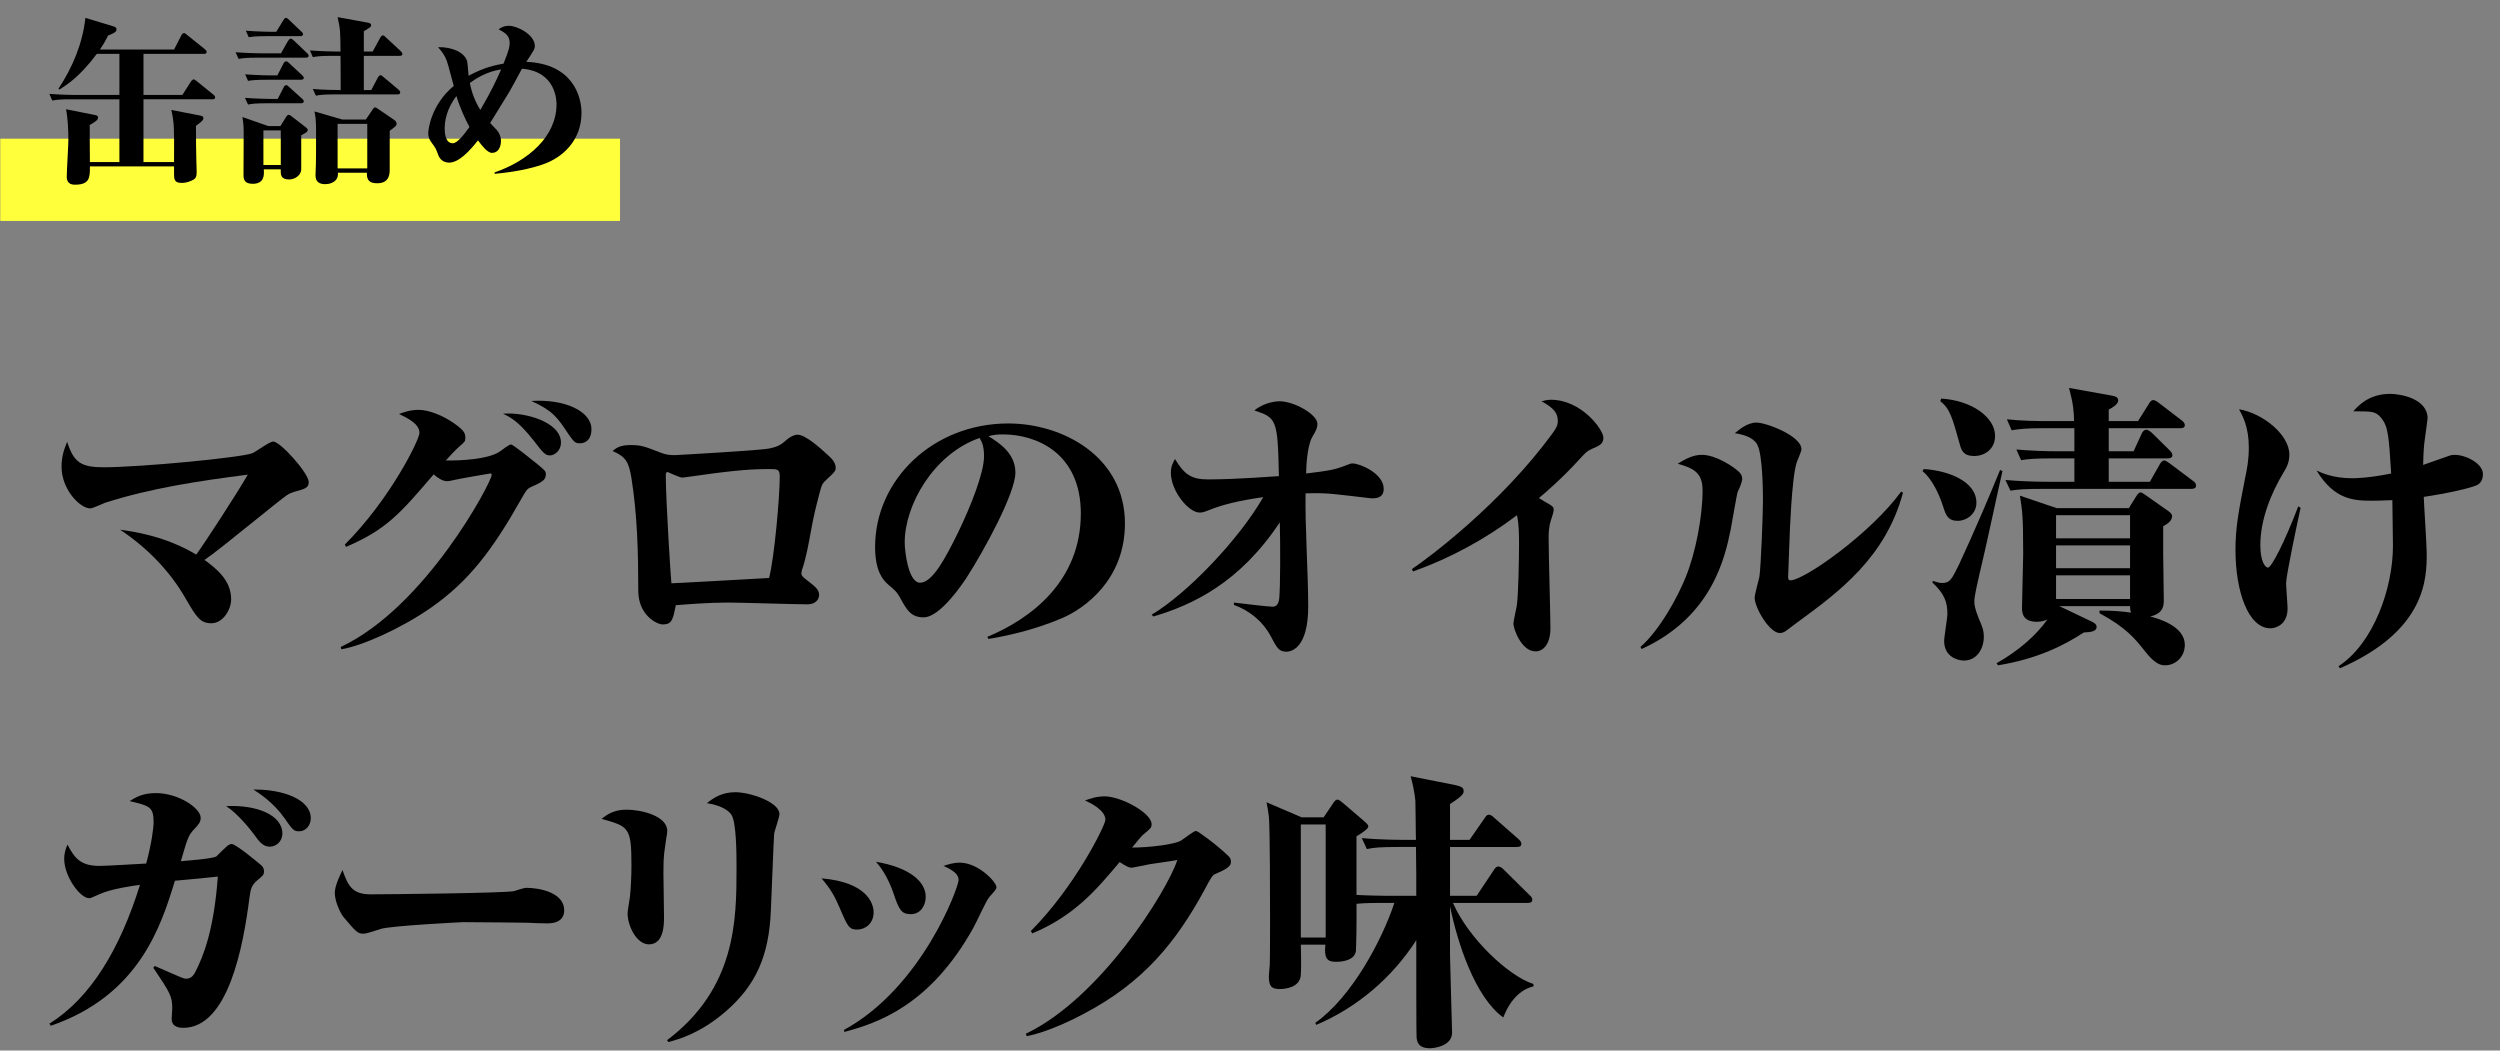 <?xml version="1.0" encoding="UTF-8"?>
<svg id="_レイヤー_2" data-name="レイヤー_2" xmlns="http://www.w3.org/2000/svg" xmlns:xlink="http://www.w3.org/1999/xlink" viewBox="0 0 304 127.746">
  <rect x="0" y="0" width="304" height="127.746" fill="#808080" stroke="none"/>
  <defs>
    <style>
      .cls-1 {
        fill: none;
      }

      .cls-2 {
        fill: #ffff3c;
      }

      .cls-3 {
        clip-path: url(#clippath);
      }
    </style>
    <clipPath id="clippath">
      <rect class="cls-1" width="304" height="127.746"/>
    </clipPath>
  </defs>
  <g id="_レイヤー_1-2" data-name="レイヤー_1">
    <g class="cls-3">
      <g>
        <rect class="cls-2" x="32.715" y="-15.814" width="10" height="75.359" transform="translate(59.58 -15.85) rotate(90)"/>
        <g>
          <path d="M25.829,12.074h-8.383v7.635h3.718c.022-4.269.022-4.73-.33-6.337l3.301.639c.44.088.594.11.594.374,0,.176-.109.264-.264.418-.176.132-.308.242-.638.506,0,1.717.021,2.707.044,4.005.021.44.044,1.166.044,1.606,0,.55-.088.813-.595,1.034-.594.286-1.056.286-1.275.286-.881,0-.881-.507-.881-1.167v-.836h-10.231c0,1.299.022,2.223-1.826,2.223-.99,0-.99-.748-.99-.99,0-.704.198-3.851.198-4.488,0-1.122-.065-2.597-.286-3.697l3.322.66c.44.088.572.11.572.374,0,.286-.439.551-1.012.881,0,.836,0,2.794.021,4.51h3.587v-7.635h-5.787c-1.342,0-1.826.044-2.376.154l-.353-.814c1.364.11,2.905.132,3.125.132h5.391v-4.994h-2.75c-2.068,2.772-3.609,3.74-4.533,4.334l-.132-.088c1.716-2.596,2.948-5.522,3.278-8.625l3.345,1.013c.286.088.439.153.439.374,0,.33-.285.462-1.033.77-.242.506-.528,1.034-.99,1.694h9.021l.881-1.716c.044-.11.176-.286.33-.286.109,0,.176.065.396.242l2.135,1.716c.109.088.22.198.22.33,0,.22-.198.242-.33.242h-7.349v4.994h4.73l1.034-1.628c.044-.044.176-.264.33-.264.109,0,.176.044.418.242l1.98,1.605c.109.088.22.198.22.33,0,.221-.176.242-.33.242Z"/>
          <path d="M37.18,7.013h-5.787c-1.364,0-1.826.044-2.376.154l-.374-.814c1.363.11,2.926.132,3.146.132h2.377l.836-1.474c.066-.089.176-.309.353-.309.109,0,.176.044.396.242l1.562,1.496c.044.022.22.198.22.33,0,.198-.176.242-.352.242ZM36.629,16.453v4.202c-.065.727-.836,1.166-1.452,1.166-1.056,0-1.056-.571-1.034-1.231h-2.068c.089.968-.109,1.76-1.364,1.76-.945,0-1.1-.528-1.1-1.012,0-.858.021-4.621.021-5.391,0-.11,0-.881-.153-1.717l3.146,1.101h1.474l.66-1.057c.132-.22.221-.308.353-.308s.308.132.396.22l1.519,1.166c.374.286.396.353.396.462,0,.154-.044.242-.792.639ZM36.585,12.558h-4.048c-1.343,0-1.827.044-2.377.154l-.374-.814c1.387.11,2.927.132,3.146.132h.836l.704-1.364c.044-.11.132-.308.33-.308.11,0,.132.021.374.242l1.541,1.386c.021,0,.22.176.22.33,0,.198-.176.242-.353.242ZM36.585,9.698h-4.026c-1.364,0-1.826.044-2.398.132l-.352-.792c1.364.109,2.926.132,3.146.132h.77l.727-1.408c.065-.154.176-.308.352-.308.11,0,.198.065.374.241l1.541,1.431c.088.066.22.22.22.33,0,.198-.176.242-.353.242ZM36.497,4.395h-3.872c-1.343,0-1.826.044-2.377.132l-.352-.792c1.364.109,2.904.132,3.124.132h.572l.836-1.364c.088-.132.176-.33.353-.33.109,0,.176.066.396.264l1.452,1.387c.044.021.221.176.221.33,0,.198-.177.242-.353.242ZM34.143,15.859h-2.112v4.202h2.112v-4.202ZM48.599,6.793h-4.356v4.158h.902l.792-1.496c.066-.11.154-.309.353-.309.065,0,.109.022.396.265l1.782,1.496c.044.044.198.176.198.33,0,.22-.198.242-.33.242h-7.547c-1.364,0-1.826.044-2.377.154l-.374-.814c1.276.11,2.641.132,3.389.132,0-3.08-.021-3.41-.021-4.158h-.969c-1.364,0-1.826.044-2.398.153l-.352-.813c1.364.109,2.927.132,3.146.132h.572c-.022-2.509-.022-2.662-.353-4.181l3.608.66c.242.044.462.088.462.308s-.088.265-.88.748v2.465h1.078l.902-1.65c.044-.088.154-.308.353-.308.109,0,.197.088.374.264l1.782,1.65c.088.088.197.22.197.33,0,.198-.153.242-.33.242ZM47.389,15.903v4.643c0,.55,0,1.738-1.519,1.738-.901,0-1.298-.33-1.254-1.276h-3.521c0,.22.022.528-.22.836-.286.374-.836.55-1.32.55-1.166,0-1.188-.77-1.188-1.144,0-.177.044-1.013.044-1.188.022-.968.022-1.826.022-4.247,0-1.363-.11-1.892-.198-2.266l3.41.99h2.839l.836-1.232c.154-.22.176-.242.309-.242.065,0,.088,0,.308.154l1.937,1.32c.176.132.352.264.352.483,0,.265-.088.33-.836.881ZM44.66,15.066h-3.608v5.413h3.608v-5.413Z"/>
          <path d="M65.935,20.017c-1.496.506-3.257.88-5.787,1.122v-.176c4.049-1.387,7.525-4.356,7.525-8.273,0-.352,0-4.005-4.203-4.335-.197.374-1.231,2.289-1.474,2.707-.33.572-2.024,3.278-2.398,3.895.109.132.704.726.836.88.264.33.484.748.484,1.32,0,.22-.066,1.43-1.101,1.43-.572,0-1.276-.968-1.694-1.518-.968,1.231-2.311,2.706-3.498,2.706-.99,0-1.276-.771-1.343-.946-.264-.726-.286-.792-.792-1.474-.286-.396-.418-.683-.418-1.145,0-.418.309-3.433,3.103-5.765-.704-2.641-.748-2.772-.858-3.081-.242-.659-.594-1.1-1.056-1.628,1.716-.044,3.234.639,3.542,1.717.066.241.133,1.474.177,1.76,1.892-1.034,3.344-1.32,4.246-1.475.727-1.76.748-2.178.748-2.508,0-.902-.528-1.232-1.342-1.672.242-.177.616-.419,1.254-.419,1.012,0,3.146,1.078,3.146,2.442,0,.374-.11.528-1.034,1.937,5.699.242,6.711,4.269,6.711,6.205,0,3.389-2.354,5.501-4.774,6.293ZM55.505,11.678c-1.232,1.584-1.431,3.124-1.431,3.96,0,.572.089,1.782.99,1.782.595,0,1.541-1.298,2.024-1.98-.506-.924-1.188-2.397-1.584-3.762ZM57.133,10.093c.242,1.232.639,2.245,1.276,3.278,1.298-2.222,1.914-3.521,2.53-4.929-1.738.242-3.124,1.145-3.807,1.65Z"/>
        </g>
        <g>
          <path d="M28.109,72.873c0,1.224-.972,2.916-2.411,2.916-1.368,0-1.836-.792-3.132-3.023-1.943-3.384-4.716-6.191-7.955-8.352,1.584.216,5.472.756,9.251,3.023,1.008-1.367,5.111-7.667,6.263-9.719-5.867.756-11.734,1.62-17.35,3.42-.288.108-1.512.684-1.8.684-1.224,0-3.491-2.268-3.491-5.075,0-1.403.396-2.304.684-3.023.792,2.483,1.656,3.096,4.428,3.096,4.499,0,16.918-1.188,18.142-1.728.396-.181,2.052-1.404,2.483-1.404.864,0,4.319,3.852,4.319,4.932,0,.72-.468.828-1.764,1.188-.72.216-.863.36-2.375,1.548-6.119,4.932-7.344,5.903-8.531,6.731,1.26.936,3.239,2.376,3.239,4.787Z"/>
          <path d="M41.433,78.669c10.366-4.859,18.357-20.086,18.357-20.914,0-.107-.036-.18-.18-.18-.036,0-4.032.684-4.392.792-.576.144-.684.144-.9.144-.539,0-1.224-.504-1.583-.827-4.104,4.787-5.724,6.694-10.655,8.818l-.144-.288c5.507-5.507,9.07-12.742,9.07-13.57,0-1.115-1.439-1.8-2.483-2.304.504-.18,1.332-.504,2.376-.504,1.224,0,2.987.684,4.392,1.692,1.26.899,1.296,1.224,1.296,1.764,0,.359-.108.468-.612.899-.54.468-1.26,1.224-1.764,1.8,1.655.036,5.255-.107,6.659-1.151.216-.145,1.008-.792,1.26-.792.288,0,2.735,2.016,3.239,2.411.9.756,1.008.828,1.008,1.225,0,.72-.54.972-1.836,1.547-.432.217-.539.36-1.151,1.44-3.491,6.191-6.371,10.007-11.015,13.246-3.636,2.52-8.315,4.607-10.871,5.039l-.071-.287ZM68.213,53.832c0,.972-.792,1.548-1.332,1.548-.611,0-.863-.36-1.979-1.8-1.907-2.412-2.844-2.844-3.743-3.276,2.699-.216,7.055,1.008,7.055,3.528ZM71.921,52.212c0,.936-.433,1.691-1.44,1.691-.504,0-.684-.144-1.332-1.08-1.367-2.051-1.871-2.843-4.535-4.067,4.031-.252,7.308,1.225,7.308,3.456Z"/>
          <path d="M76.712,54.12c1.225,0,1.62.145,3.564.9.647.252,1.043.324,1.764.324.216,0,10.366-.576,11.41-.792,1.26-.252,1.512-.468,2.34-1.188.324-.252.792-.504,1.188-.504.972,0,2.771,1.62,3.779,2.556.36.324.864.828.864,1.477,0,.323-.107.504-.864,1.188-.791.72-.791.756-1.079,1.8-.54,2.088-.685,2.592-1.152,5.147-.107.611-.504,2.88-1.008,4.283,0,.072-.072.288-.072.396,0,.323.252.504.612.791,1.116.864,1.548,1.188,1.548,1.872,0,.324-.252,1.116-1.439,1.116-1.512,0-8.207-.216-9.575-.216-2.447,0-5.075.216-6.407.323-.36,1.729-.468,2.34-1.584,2.34-.756,0-2.987-1.151-2.987-4.104,0-4.571-.108-9.143-.828-13.678-.324-1.944-.647-2.592-2.304-3.312.504-.396.936-.721,2.231-.721ZM94.818,57.936c0-.9-.288-.9-1.368-.9-1.691,0-3.779.108-8.099.72-.324.036-2.232.324-2.376.324-.324,0-1.764-.684-1.8-.684-.18,0-.216.216-.216.396,0,2.952.611,12.599.684,13.139,3.96-.216,8.891-.468,11.879-.648.647-2.483,1.296-9.898,1.296-12.346Z"/>
          <path d="M129.126,75.177c-3.563,1.512-6.982,2.196-8.927,2.52l-.144-.252c5.363-2.231,11.374-6.803,11.374-15.01,0-7.343-5.399-9.611-9.467-9.611-.827,0-1.224.072-1.764.217,1.332.827,3.275,2.087,3.275,4.427,0,2.521-3.852,9.539-5.938,12.778-.36.54-3.168,4.824-5.22,4.824-1.548,0-2.052-.9-2.88-2.412-.396-.684-.504-.792-1.439-1.584-.612-.54-1.584-1.584-1.584-4.571,0-8.135,7.02-15.01,16.198-15.01,6.623,0,14.182,4.031,14.182,12.166,0,6.839-4.896,10.331-7.667,11.519ZM119.119,53.256c-5.579,1.943-9.106,8.135-9.106,12.706,0,1.08.432,4.896,1.872,4.896,1.512,0,3.096-3.023,4.607-6.083,1.548-3.204,3.167-7.271,3.167-9.287,0-1.296-.288-1.8-.54-2.231Z"/>
          <path d="M140.037,74.746c4.284-2.52,10.655-9.179,13.57-14.29-3.096.432-5.003.936-6.623,1.583-.684.288-.936.288-1.115.288-1.368,0-3.492-2.663-3.492-4.823,0-.792.252-1.26.504-1.691,1.116,1.872,1.979,2.483,3.996,2.483,3.743,0,8.242-.396,8.639-.396-.145-6.947-.288-7.092-2.987-7.991,1.295-1.044,2.771-1.116,3.06-1.116,1.8,0,4.607,1.62,4.607,2.736,0,.504-.108.72-.648,1.655-.611,1.116-.72,3.672-.72,4.392,2.664-.324,3.384-.432,4.607-.9.72-.287.828-.323,1.044-.323.828,0,3.779,1.188,3.779,3.096,0,1.151-1.008,1.151-1.476,1.151-.145,0-4.896-.611-5.831-.611-1.044-.036-1.729,0-2.196,0-.072,3.815.324,9.935.324,13.75,0,4.896-1.908,5.507-2.664,5.507-.899,0-1.151-.468-1.907-1.907-.937-1.764-2.556-3.096-4.464-3.78v-.287c.792.107,4.248.504,4.68.504s.72-.217.828-.973c.144-1.331.144-6.73.071-9.286-4.895,7.379-10.618,10.042-15.37,11.446l-.216-.216Z"/>
          <path d="M171.682,69.203c2.195-1.477,10.798-7.92,17.062-16.45.54-.756.684-1.044.684-1.584,0-.972-.54-1.584-1.979-2.376.396-.107.72-.18,1.151-.18,3.708,0,6.372,3.636,6.372,4.607,0,.756-.469.972-1.404,1.368-.54.252-.647.323-1.439,1.188-2.124,2.34-4.319,4.247-5.004,4.787.216.145,1.26.756,1.332.792.324.216.468.288.468.648,0,.216-.144.72-.288,1.115-.323.937-.323,1.764-.323,2.412,0,1.728.216,9.322.216,10.87,0,1.908-.864,2.808-1.8,2.808-1.764,0-2.7-2.808-2.7-3.348,0-.359.36-1.835.396-2.123.216-1.224.288-6.012.288-7.523,0-1.115,0-2.483-.252-3.563-3.852,2.916-8.1,5.22-12.635,6.839l-.144-.287Z"/>
          <path d="M199.474,78.669c2.412-2.088,4.644-6.3,5.508-8.495,1.224-2.988,2.052-7.415,2.052-10.547,0-2.231-1.188-2.7-3.023-3.239.936-.576,1.871-1.08,2.915-1.08,1.764,0,3.888,1.476,4.428,1.979.18.144.504.468.504.972,0,.181-.216.9-.54,1.512-.108.181-.72,3.924-.864,4.607-.684,3.348-2.231,10.619-10.834,14.543l-.145-.252ZM231.402,59.915c-2.124,7.883-7.775,12.059-12.851,15.766-.468.36-1.404,1.044-1.44,1.08-.252.144-.432.216-.684.216-1.26,0-3.06-3.096-3.06-4.283,0-.432.504-2.196.576-2.556.18-1.152.432-7.56.432-9.215,0-.684,0-5.724-.72-6.911-.504-.864-1.728-1.188-2.7-1.332.433-.36,1.477-1.296,2.628-1.296,1.188,0,5.472,1.62,5.472,3.239,0,.288-.504,1.368-.576,1.62-.612,1.764-.864,8.963-.864,9.143-.035.721-.18,4.572-.18,4.788,0,.252.072.396.288.396,1.62,0,9.719-5.651,13.462-10.799l.217.145Z"/>
          <path d="M233.926,57.036c2.951.18,6.407,1.476,6.407,4.104,0,1.368-1.225,2.195-2.269,2.195-1.188,0-1.439-.684-1.764-1.691-.468-1.512-1.367-3.42-2.52-4.355l.145-.252ZM243.5,57.287c-.359,1.512-1.764,8.099-2.088,9.467-1.224,5.22-1.331,5.831-1.331,6.407,0,.252,0,.72.539,2.052.433,1.008.612,1.439.612,2.231,0,1.404-.828,2.88-2.411,2.88-.828,0-2.412-.504-2.412-2.376,0-.54.396-2.808.396-3.239,0-1.548-.359-2.483-1.835-3.888l.071-.18c.576.18.828.252,1.116.252.936,0,1.151-.396,2.052-2.231.108-.288,1.943-4.032,5.003-11.519l.288.144ZM236.049,48.469c3.708.216,6.552,2.268,6.552,4.535,0,1.584-1.224,2.447-2.556,2.447-1.296,0-1.548-.72-1.728-1.403-.9-3.204-1.188-4.355-2.376-5.256l.107-.323ZM254.335,75.574c.288.144.612.323.612.647,0,.612-.828.648-1.548.684-2.376,1.548-5.58,3.204-10.439,3.996l-.18-.252c2.628-1.476,4.787-3.348,6.191-5.327-.288.144-.72.287-1.296.287-1.728,0-1.8-1.115-1.8-1.691,0-1.008.144-5.579.144-6.515,0-4.752-.107-5.22-.396-7.128l4.464,1.512h8.782l.828-1.331c.144-.216.36-.576.576-.576s.504.252.684.36l2.556,1.799c.324.217.612.433.612.721,0,.647-.685,1.008-1.08,1.224v3.455c0,.864.072,4.752.072,5.544,0,.575,0,1.619-1.656,1.979.828.216,4.212,1.116,4.212,3.456,0,1.476-1.152,2.483-2.376,2.483-.396,0-1.152,0-2.483-1.728-1.225-1.548-2.269-2.844-5.508-4.607v-.324c1.692,0,2.735.107,3.815.252-.072-.288-.107-.432-.107-.792h-8.604l3.924,1.872ZM259.446,54.875l1.008-2.195c.072-.18.288-.432.54-.432.216,0,.468.216.647.359l2.196,2.16c.144.144.324.359.324.576,0,.323-.288.396-.54.396h-7.199v2.844h5.003l1.224-2.16c.108-.18.288-.432.504-.432.181,0,.433.18.685.36l2.88,2.159c.107.072.323.252.323.54,0,.324-.288.396-.54.396h-18.142c-2.231,0-2.987.071-3.888.216l-.611-1.296c1.728.144,3.419.216,5.147.216h3.239v-2.844h-2.592c-2.195,0-2.987.072-3.888.216l-.575-1.296c1.691.145,3.419.216,5.111.216h1.943v-2.808h-3.743c-2.196,0-2.988.108-3.888.252l-.576-1.331c1.692.18,3.42.216,5.111.216h3.06c-.036-1.224-.071-1.944-.611-4.031l5.219.936c.324.072.756.144.756.576,0,.504-.792.936-1.151,1.115v1.404h3.563l1.332-2.124c.107-.18.252-.432.54-.432.18,0,.468.18.684.359l2.771,2.124c.108.108.36.252.36.576s-.324.359-.54.359h-8.711v2.808h3.023ZM250.016,62.651v2.808h8.999v-2.808h-8.999ZM250.016,66.323v2.771h8.999v-2.771h-8.999ZM250.016,69.958v2.879h8.999v-2.879h-8.999Z"/>
          <path d="M277.989,70.894c0,.504.18,2.628.18,3.096,0,1.907-1.367,2.411-2.088,2.411-2.699,0-4.247-4.499-4.247-9.538,0-2.7.36-4.571,1.188-8.819.216-1.008.433-2.124.433-3.636,0-2.483-.756-3.852-1.188-4.644,2.952.504,6.119,3.132,6.119,5.508,0,.972-.359,1.62-.72,2.195-1.476,2.484-2.808,5.651-2.808,8.819,0,1.979.576,2.735.936,2.735.396,0,1.98-2.987,3.672-7.451l.288.181c-.324,1.439-1.764,8.242-1.764,9.143ZM301.351,58.908c-.612.396-3.888,1.115-6.623,1.512.035,1.08.359,5.867.359,6.839,0,2.987,0,9.395-10.547,14.002l-.18-.252c4.283-2.771,6.623-9.538,6.623-14.614,0-.432-.036-3.419-.072-5.579-.504,0-1.367.072-2.52.072-2.268,0-4.571-.18-6.695-3.672.612.288,2.017.937,4.32.937.287,0,1.943,0,4.751-.576-.288-4.607-.36-5.724-1.224-6.768-.685-.827-1.152-.792-3.384-.792.504-.575,1.836-2.123,4.464-2.123,1.295,0,4.571.576,4.571,2.987,0,.18-.288,2.088-.324,2.448-.108.72-.18,1.512-.216,3.203.288-.108,2.447-.864,2.88-1.008.359-.144.611-.216.936-.216,1.368,0,3.455,1.044,3.455,2.34,0,.827-.432,1.151-.575,1.26Z"/>
          <path d="M18.822,117.462c.504.216,2.771,1.224,3.239,1.403.181.072.396.145.576.145.54,0,.828-.324,1.044-.685,1.116-2.123,2.34-5.363,2.808-11.734-.54.072-3.456.36-5.22.504-1.691,5.543-4.355,13.931-15.082,17.638l-.18-.252c5.003-3.132,8.566-9.035,11.015-16.882-.828.108-3.491.468-4.968,1.152-.899.396-1.008.468-1.224.468-1.08,0-3.023-2.628-3.023-4.788,0-.756.216-1.295.396-1.728.9,1.728,1.656,2.592,3.924,2.592.9,0,4.859-.252,5.651-.288.647-2.411.899-4.283.899-5.039,0-1.872-.504-1.979-2.915-2.556.647-.396,1.512-.972,3.167-.972,2.844,0,5.472,1.871,5.472,2.987,0,.504-.18.756-.756,1.368-.756.792-.828,1.115-1.655,3.923.899-.071,3.779-.288,4.319-.575.071-.072,1.079-1.08,1.224-1.188.18-.144.359-.323.647-.323.504,0,3.312,2.339,3.636,2.627.145.145.288.396.288.685,0,.432-.144.539-.792,1.079-.72.612-.828,1.044-.972,2.088-.756,5.976-2.592,15.874-8.063,15.874-.252,0-1.403,0-1.403-1.08,0-.216.072-1.079.072-1.26,0-1.512-.252-1.907-2.304-4.967l.18-.216ZM34.336,101.371c0,.973-.792,1.584-1.512,1.584-.863,0-1.296-.611-1.979-1.548-.36-.504-2.016-2.556-3.348-3.383,3.743-.181,6.839,1.079,6.839,3.347ZM37.792,99.5c0,.756-.504,1.584-1.44,1.584-.611,0-.756-.145-1.8-1.656-1.331-1.872-3.06-2.987-3.743-3.42,3.743-.035,6.983,1.26,6.983,3.492Z"/>
          <path d="M45.031,108.751c2.052,0,16.558-.145,17.493-.396.217-.072,1.225-.396,1.44-.396,1.728,0,4.644.611,4.644,2.735,0,1.548-1.584,1.62-2.268,1.584-.36,0-1.872-.036-2.196-.072-.107,0-4.823-.072-7.847-.072-.108,0-8.819.433-10.007.828-.576.18-1.692.576-2.088.576-.72,0-.899-.216-2.483-2.088-.433-.612-1.008-1.907-1.008-2.88,0-.72.468-1.836.936-2.771.647,1.8,1.116,2.952,3.384,2.952Z"/>
          <path d="M76.172,98.456c1.836,0,4.967.756,4.967,2.592,0,.252-.071.647-.107.792-.252,1.907-.36,1.943-.36,4.319,0,.863.072,4.571.072,5.327,0,.899,0,3.348-1.836,3.348-1.476,0-2.592-2.196-2.592-3.779,0-.324.252-1.729.288-2.017.108-1.115.18-2.483.18-3.815,0-4.643-.323-4.715-3.636-5.651.685-.539,1.513-1.115,3.024-1.115ZM81.103,126.496c8.424-6.335,8.459-14.686,8.459-20.949,0-1.548,0-5.651-.647-6.515-.216-.288-.9-1.044-2.952-1.368.792-.648,1.836-1.332,3.456-1.332,1.764,0,5.363,1.188,5.363,2.664,0,.396-.612,2.052-.647,2.411-.072.973-.324,7.812-.396,9.251-.216,5.544-1.8,9.143-5.507,12.347-3.06,2.628-5.615,3.348-6.947,3.707l-.181-.216Z"/>
          <path d="M106.23,110.947c0,1.368-1.044,2.088-1.979,2.088-.972,0-1.151-.288-2.124-2.592-.611-1.439-1.115-2.34-2.231-3.636,5.508.468,6.335,3.023,6.335,4.14ZM102.631,125.237c9.503-5.184,13.931-17.35,13.931-18.214,0-.359-.072-.972-1.836-1.728.576-.18,1.188-.396,1.979-.396,2.232,0,4.464,2.34,4.464,2.987,0,.216-.18.432-.864,1.188-.396.433-1.619,3.204-1.943,3.744-5.291,9.503-11.698,11.59-15.694,12.67l-.036-.252ZM112.566,109.038c0,1.152-.685,2.124-1.8,2.124-1.152,0-1.44-.504-2.124-2.556-.468-1.367-1.188-2.771-2.124-3.815,4.212.72,6.048,2.483,6.048,4.247Z"/>
          <path d="M124.736,125.704c9.071-4.319,17.17-17.313,18.43-21.129-.504.108-2.844.432-3.312.504-.18.036-2.123.432-2.195.432-.432,0-.648-.144-1.512-.684-2.844,3.384-5.472,6.515-10.619,8.675l-.18-.288c5.327-5.327,9.07-12.851,9.07-13.534,0-1.188-1.907-2.088-2.483-2.34.504-.18,1.332-.504,2.376-.504,2.016,0,5.724,2.016,5.724,3.384,0,.432-.108.504-1.009,1.26-.252.216-.575.612-1.367,1.584,2.159,0,5.255-.396,5.975-.864.54-.359,1.548-1.151,1.765-1.151s.611.323.863.504c.648.432,2.088,1.548,3.132,2.556.18.18.288.359.288.72,0,.504-.54.864-1.8,1.403-.468.181-.576.396-1.439,2.017-3.42,6.263-7.344,11.194-14.687,15.046-.864.468-4.319,2.231-6.911,2.699l-.108-.288Z"/>
          <path d="M182.801,123.725c-3.42-2.447-5.579-9.07-6.479-13.534v6.012c0,.504.252,9.143.252,9.358,0,1.691-2.304,1.907-2.663,1.907-1.477,0-1.584-.791-1.656-1.295-.036-.324-.036-8.1-.036-11.843-2.951,4.571-7.163,8.171-12.166,10.295l-.108-.252c4.392-3.096,8.063-9.936,9.611-14.578h-1.692c-1.872,0-2.52.071-2.915.107.035,1.8-.036,5.508-.072,5.76-.18,1.079-1.512,1.296-2.448,1.296-1.079,0-1.439-.469-1.26-2.088h-2.987c0,.107.072,2.844,0,3.707-.144,1.548-1.943,1.692-2.592,1.692-1.044,0-1.296-.433-1.296-1.548,0-.252.072-.9.108-1.368.036-.864.036-4.535.036-5.615,0-2.231,0-10.979-.145-12.454-.072-.648-.18-1.225-.288-1.729l4.284,1.836h2.663l1.116-1.655c.216-.324.359-.504.576-.504.18,0,.359.18.684.432l2.483,2.124c.324.288.576.504.576.72,0,.288-.9.863-1.439,1.188v7.127c1.115.072,3.419.108,3.563.108h3.707v-2.556c0-.54-.036-2.88-.036-3.384h-2.088c-2.195,0-2.987.072-3.887.252l-.612-1.332c2.268.216,4.787.216,5.147.216h1.439c-.036-.756-.036-4.067-.071-4.751-.072-.936-.396-2.376-.576-2.987l5.436,1.08c.647.144,1.008.287,1.008.684,0,.324,0,.54-1.656,1.62v4.354h2.376l1.8-2.591c.144-.217.288-.469.54-.469s.504.217.684.396l2.951,2.592c.145.144.324.324.324.54,0,.359-.288.396-.54.396h-8.135v5.939h3.239l2.088-3.132c.181-.288.324-.432.54-.432.252,0,.468.18.648.359l3.167,3.132c.145.108.324.324.324.54,0,.324-.252.396-.54.396h-9.106c1.871,4.319,6.803,8.927,9.79,9.862v.288c-1.151.252-2.699,1.224-3.671,3.779ZM161.203,100.256h-3.023v13.75h3.023v-13.75Z"/>
        </g>
      </g>
    </g>
  </g>
</svg>